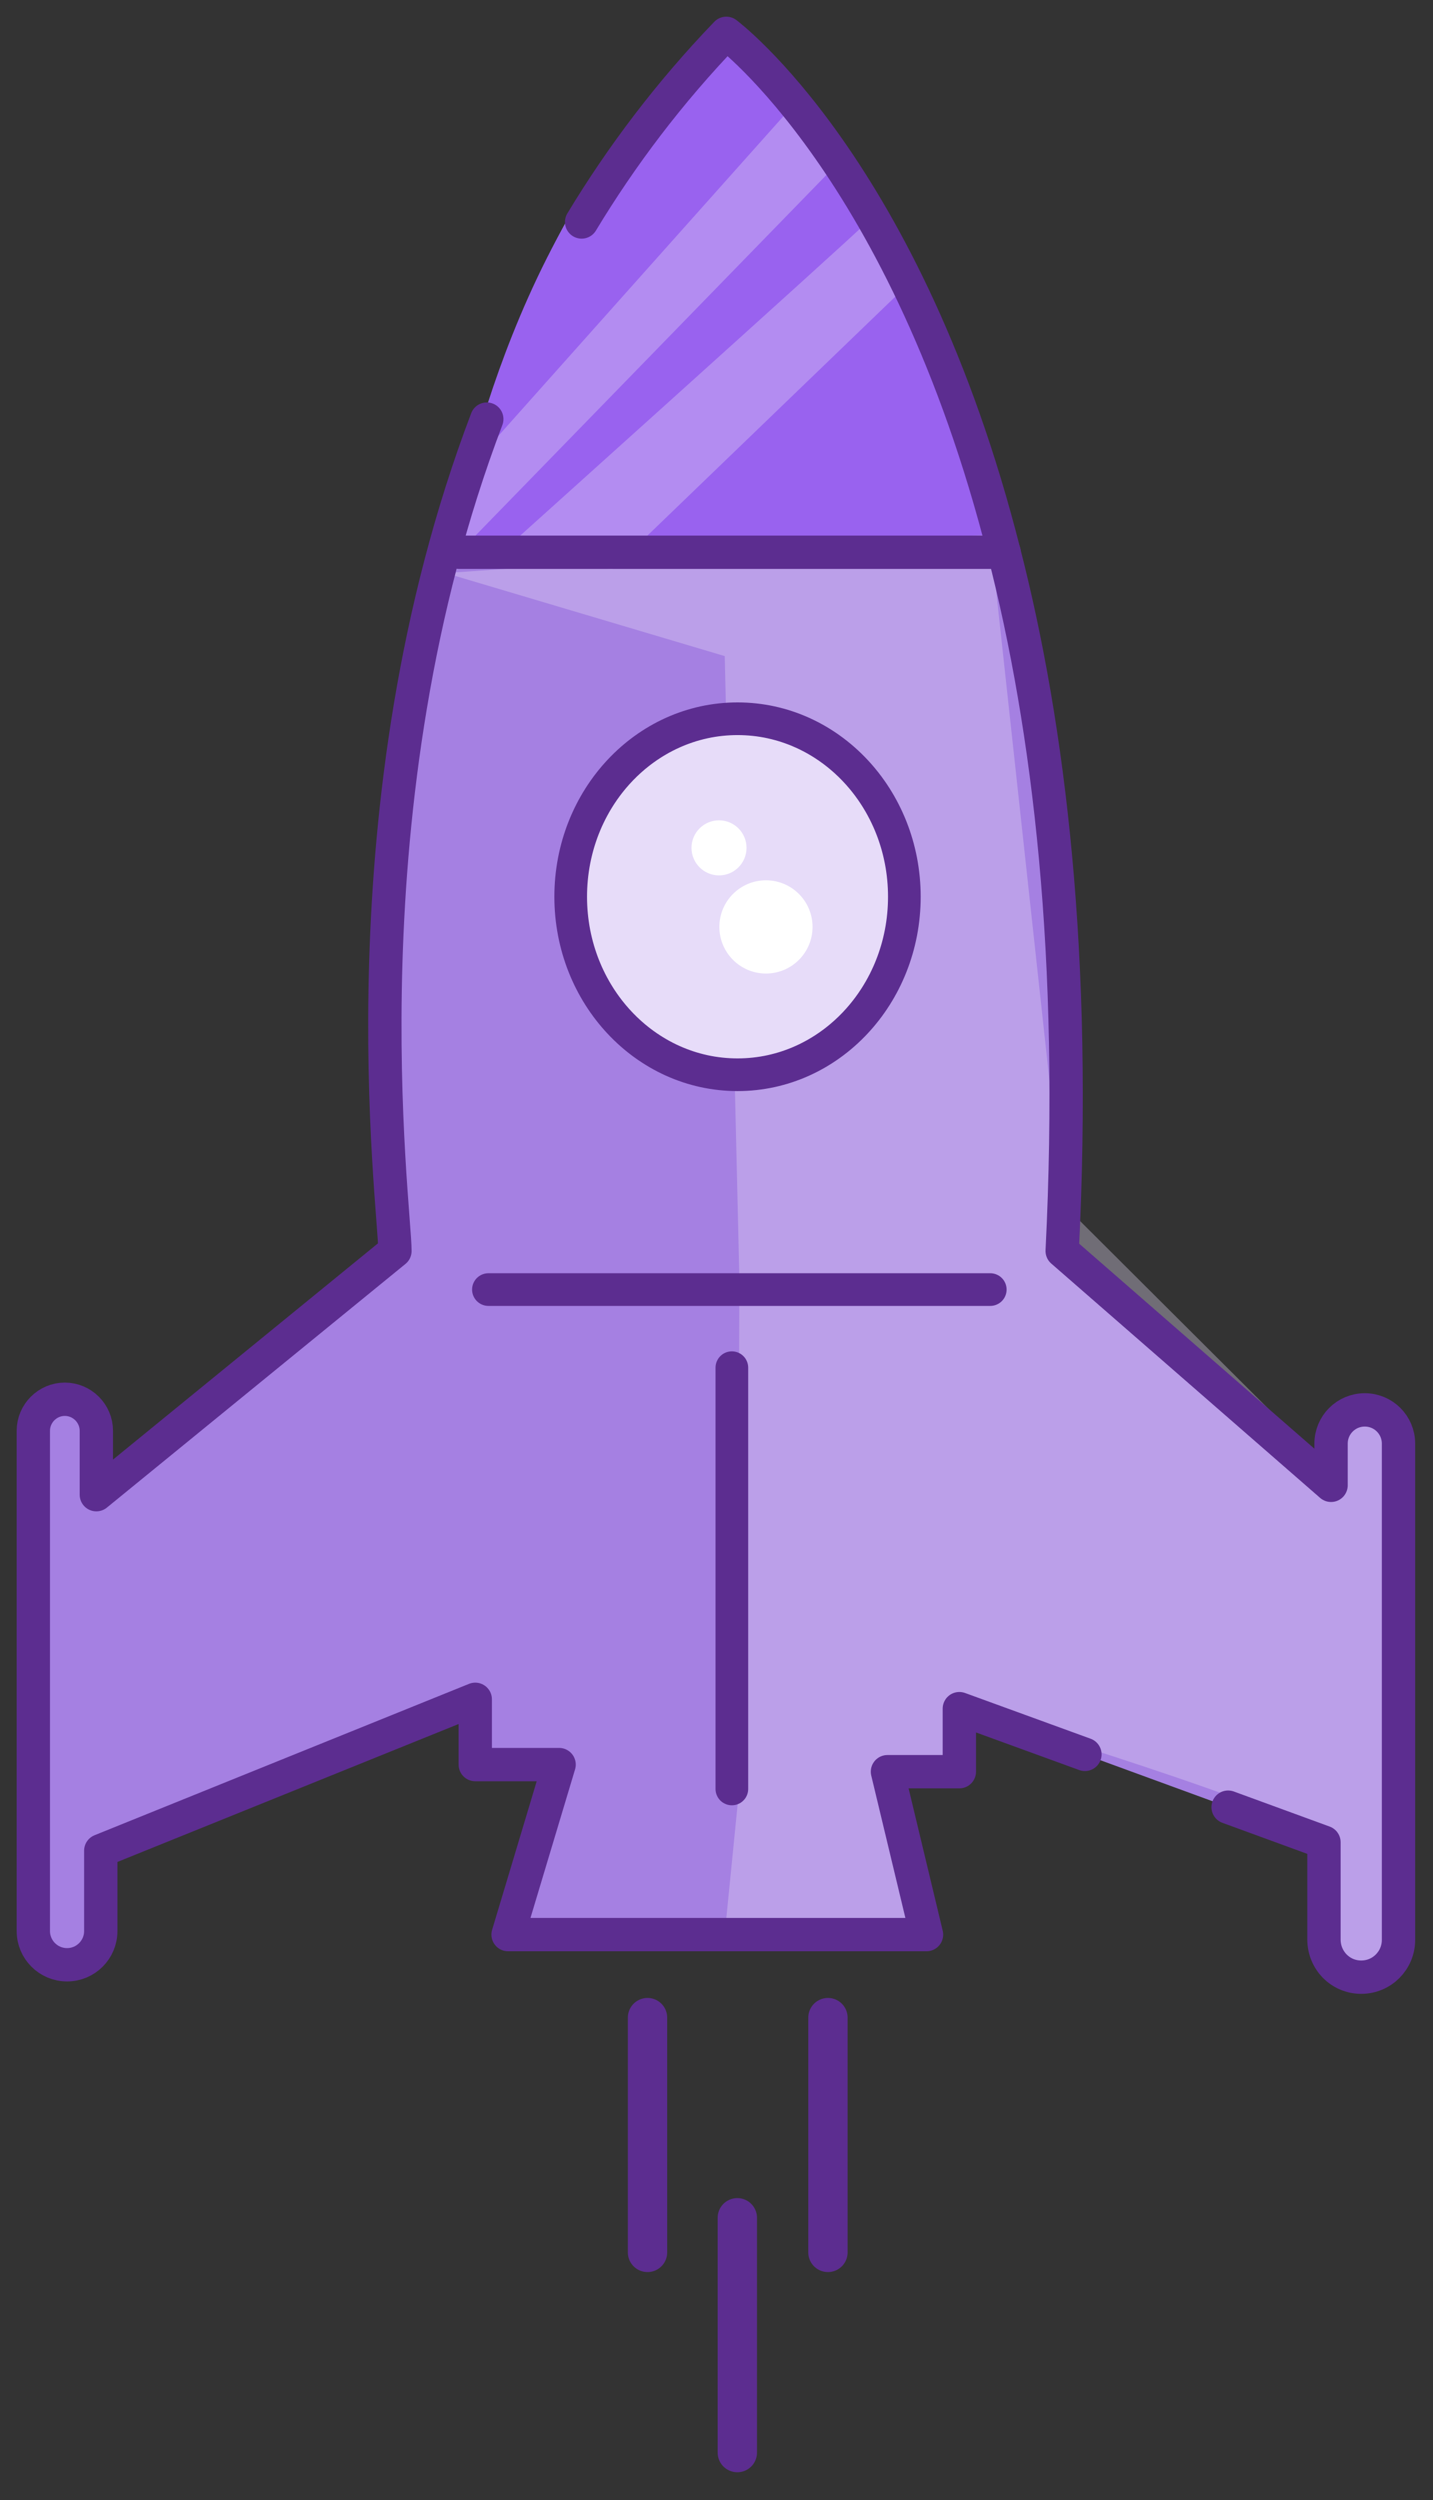 <svg width="43" height="75" viewBox="0 0 43 75" fill="none" xmlns="http://www.w3.org/2000/svg">
<rect x="0" y="0" width="43" height="75" fill="#333333" stroke="none"/>
<path d="M21.451 1.359C21.451 1.359 11.146 6.539 11.851 37.525L2.891 44.835V42.265H1V58.936H2.731L3.024 55.514L14.261 50.973V52.931H16.777L15.246 58.031H27.802L26.63 53.144H28.787V51.253L39.745 55.261V59.309H41.968L41.675 42.598L40.118 42.744L39.945 44.569L31.876 37.538C31.876 37.538 32.702 6.792 21.451 1.373V1.359Z" fill="#A580E2"/>
<path opacity="0.34" d="M13.373 17.191L21.747 19.681L22.187 38.376L22.134 54.129L21.747 58.017H27.805L26.634 53.13H28.791V51.239C28.791 51.239 39.815 54.541 39.748 55.247C39.682 55.953 39.748 59.295 39.748 59.295H41.972L41.679 42.584L40.121 42.73L39.602 43.796L31.893 36.112L29.709 16.046L13.359 17.191H13.373Z" fill="#E7DCF9"/>
<path d="M21.96 32.386C24.821 32.386 27.14 29.965 27.14 26.979C27.14 23.994 24.821 21.573 21.96 21.573C19.1 21.573 16.781 23.994 16.781 26.979C16.781 29.965 19.1 32.386 21.96 32.386Z" fill="#E7DCF9"/>
<path d="M13.774 15.354C13.774 15.354 15.505 5.807 21.456 1.359C21.456 1.359 27.141 3.17 29.711 16.047L13.055 16.566L13.787 15.354H13.774Z" fill="#9962EF"/>
<path opacity="0.34" d="M23.873 3.077C23.621 3.356 14.074 14.062 14.074 14.062L13.781 16.566L25.085 4.954L23.873 3.063V3.077Z" fill="#E7DCF9"/>
<path opacity="0.34" d="M25.92 6.751C25.667 7.031 14.656 16.924 14.656 16.924L18.384 17.071L27.132 8.642L25.92 6.751Z" fill="#E7DCF9"/>
<path d="M17.453 6.659C18.651 4.675 20.089 2.771 21.794 1C21.794 1 27.199 5.021 30.128 16.566C31.486 21.852 32.312 28.736 31.873 37.525L39.941 44.555V43.304C39.941 42.744 40.394 42.292 40.953 42.292C41.512 42.292 41.965 42.744 41.965 43.304V58.191C41.965 58.803 41.472 59.309 40.846 59.309C40.221 59.309 39.728 58.803 39.728 58.177V55.261L36.852 54.209" stroke="#5C2D90" stroke-linecap="round" stroke-linejoin="round"/>
<path d="M14.607 12.572C10.2 24.157 11.851 36.154 11.851 37.526L2.891 44.836V42.919C2.891 42.399 2.465 41.973 1.945 41.973C1.426 41.973 1 42.399 1 42.919V57.925C1 58.484 1.453 58.937 2.012 58.937C2.571 58.937 3.024 58.484 3.024 57.925V55.515L14.261 50.974V52.932H16.777L15.246 58.032H27.802L26.63 53.145H28.787V51.254L32.555 52.626" stroke="#5C2D90" stroke-linecap="round" stroke-linejoin="round"/>
<path d="M24.844 60.522V67.565" stroke="#5C2D90" stroke-width="1.18" stroke-linecap="round" stroke-linejoin="round"/>
<path d="M19.43 60.522V67.565" stroke="#5C2D90" stroke-width="1.18" stroke-linecap="round" stroke-linejoin="round"/>
<path d="M22.125 66.526V73.57" stroke="#5C2D90" stroke-width="1.18" stroke-linecap="round" stroke-linejoin="round"/>
<path d="M13.781 16.566H30.131" stroke="#5C2D90" stroke-linecap="round" stroke-linejoin="round"/>
<path d="M22.131 32.239C24.896 32.239 27.137 29.848 27.137 26.899C27.137 23.95 24.896 21.56 22.131 21.56C19.366 21.56 17.125 23.95 17.125 26.899C17.125 29.848 19.366 32.239 22.131 32.239Z" stroke="#5C2D90" stroke-width="0.98" stroke-linecap="round" stroke-linejoin="round"/>
<path d="M29.715 38.683H14.656" stroke="#5C2D90" stroke-width="0.98" stroke-linecap="round" stroke-linejoin="round"/>
<path d="M21.961 41.026V53.663" stroke="#5C2D90" stroke-width="0.98" stroke-linecap="round" stroke-linejoin="round"/>
<path d="M21.576 26.259C22.031 26.259 22.401 25.889 22.401 25.433C22.401 24.977 22.031 24.607 21.576 24.607C21.12 24.607 20.75 24.977 20.75 25.433C20.75 25.889 21.12 26.259 21.576 26.259Z" fill="white"/>
<path d="M22.984 29.203C23.756 29.203 24.382 28.577 24.382 27.804C24.382 27.032 23.756 26.406 22.984 26.406C22.212 26.406 21.586 27.032 21.586 27.804C21.586 28.577 22.212 29.203 22.984 29.203Z" fill="white"/>
</svg>
